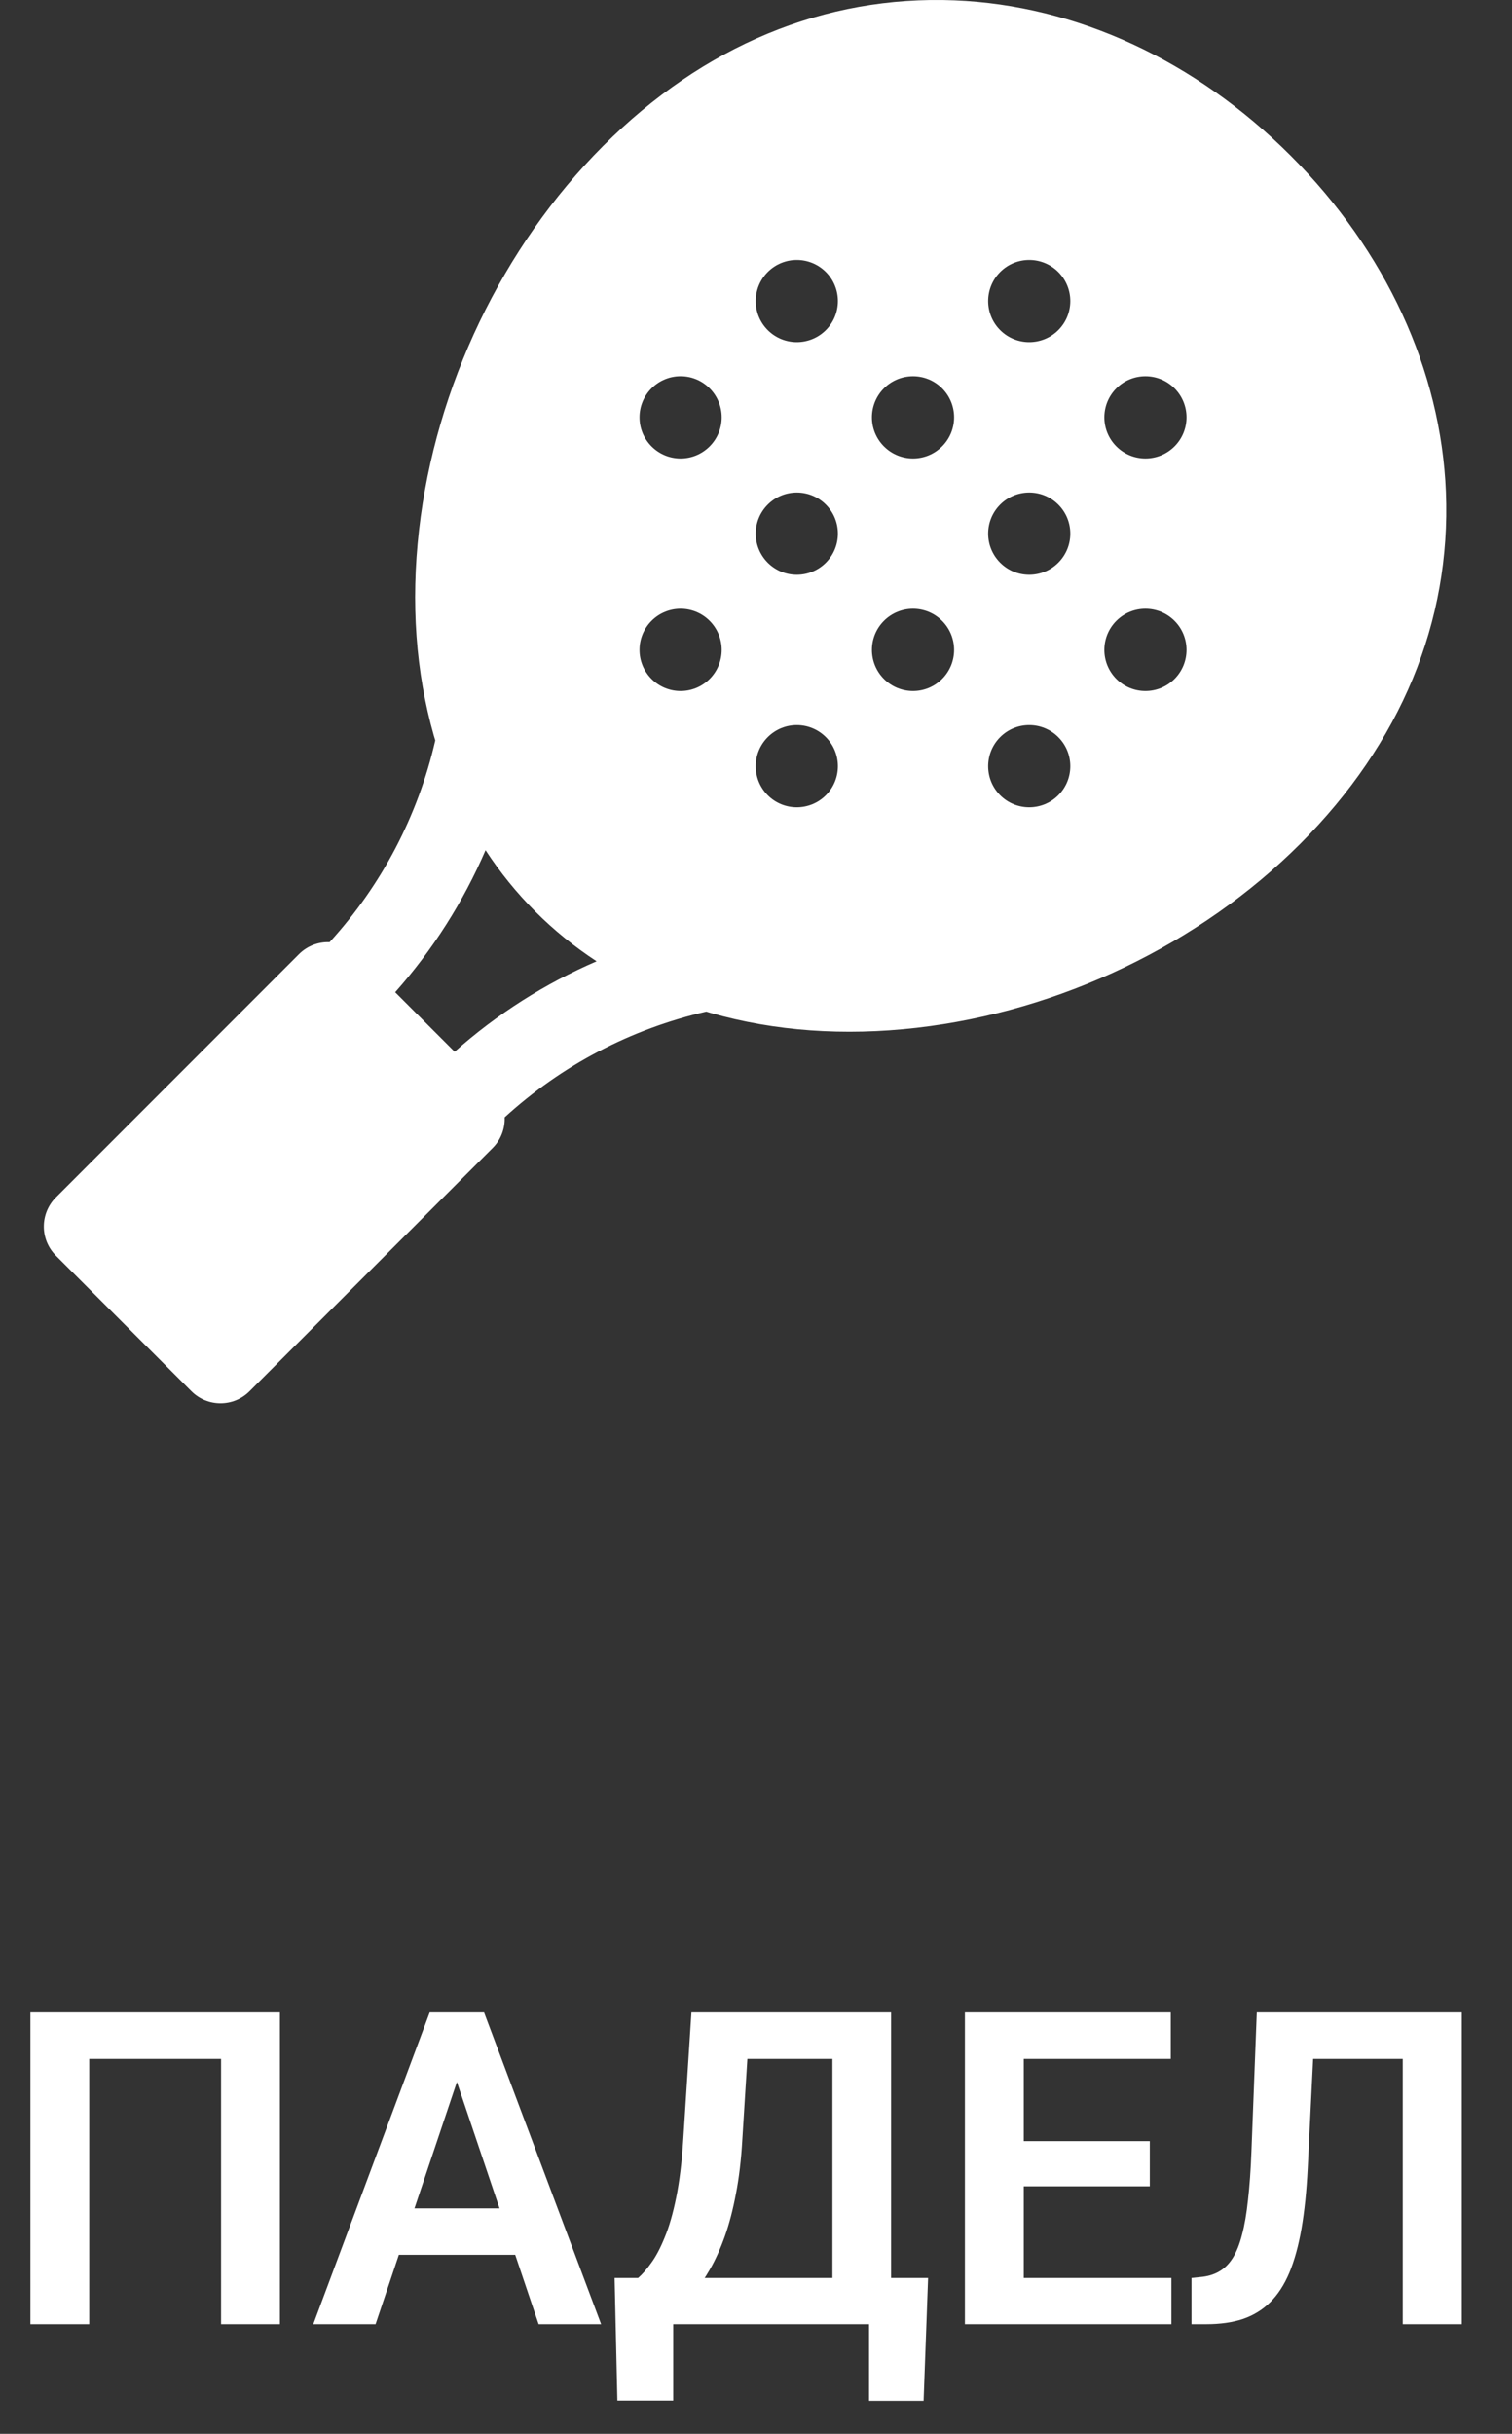 <?xml version="1.0" encoding="UTF-8"?> <svg xmlns="http://www.w3.org/2000/svg" width="69" height="111" viewBox="0 0 69 111" fill="none"><rect x="0" y="0" width="69" height="111" fill="#333333" stroke="none"/><g clip-path="url(#clip0_78_293)"><path d="M65.984 22.44C65.763 16.896 63.247 11.448 58.9 7.1C54.552 2.753 49.104 0.237 43.56 0.016C37.648 -0.219 32.102 2.078 27.522 6.659C22.932 11.248 19.871 17.633 19.122 24.177C18.743 27.492 18.971 30.648 19.8 33.557C19.821 33.628 19.843 33.698 19.864 33.769C19.072 37.212 17.417 40.367 15.041 42.97C14.538 42.952 14.029 43.132 13.645 43.516L2.549 54.612C1.817 55.344 1.817 56.531 2.549 57.264L8.736 63.451C9.469 64.183 10.656 64.183 11.388 63.451L22.484 52.355C22.868 51.971 23.048 51.462 23.03 50.959C25.633 48.583 28.788 46.928 32.231 46.136C32.302 46.157 32.372 46.179 32.443 46.2C35.353 47.029 38.508 47.257 41.823 46.877C48.367 46.129 54.752 43.068 59.342 38.478C63.922 33.898 66.219 28.352 65.984 22.44ZM29.733 17.709C30.465 16.976 31.652 16.976 32.384 17.709C33.117 18.441 33.117 19.628 32.384 20.36C31.652 21.093 30.465 21.093 29.733 20.36C29.001 19.628 29.001 18.441 29.733 17.709ZM29.733 28.315C30.465 27.583 31.652 27.583 32.384 28.315C33.117 29.047 33.117 30.235 32.384 30.967C31.652 31.699 30.465 31.699 29.733 30.967C29.001 30.235 29.001 29.047 29.733 28.315ZM20.747 47.966L18.034 45.253C19.753 43.318 21.141 41.133 22.158 38.775C22.819 39.785 23.575 40.719 24.428 41.572C25.281 42.425 26.216 43.182 27.225 43.842C24.867 44.859 22.682 46.247 20.747 47.966ZM37.688 36.27C36.956 37.002 35.768 37.002 35.036 36.27C34.304 35.538 34.304 34.351 35.036 33.619C35.768 32.886 36.956 32.886 37.688 33.619C38.42 34.351 38.42 35.538 37.688 36.27ZM37.688 25.664C36.956 26.396 35.768 26.396 35.036 25.664C34.304 24.931 34.304 23.744 35.036 23.012C35.768 22.28 36.956 22.28 37.688 23.012C38.42 23.744 38.42 24.931 37.688 25.664ZM37.688 15.057C36.956 15.789 35.768 15.789 35.036 15.057C34.304 14.325 34.304 13.138 35.036 12.405C35.768 11.673 36.956 11.673 37.688 12.405C38.42 13.138 38.42 14.325 37.688 15.057ZM42.991 30.967C42.259 31.699 41.072 31.699 40.339 30.967C39.607 30.235 39.607 29.047 40.339 28.315C41.072 27.583 42.259 27.583 42.991 28.315C43.723 29.047 43.723 30.235 42.991 30.967ZM42.991 20.36C42.259 21.093 41.072 21.093 40.339 20.36C39.607 19.628 39.607 18.441 40.339 17.709C41.072 16.977 42.259 16.977 42.991 17.709C43.723 18.441 43.723 19.628 42.991 20.36ZM48.294 36.27C47.562 37.002 46.375 37.002 45.643 36.27C44.911 35.538 44.911 34.351 45.643 33.619C46.375 32.886 47.562 32.886 48.294 33.619C49.027 34.351 49.027 35.538 48.294 36.27ZM48.294 25.664C47.562 26.396 46.375 26.396 45.643 25.664C44.911 24.931 44.911 23.744 45.643 23.012C46.375 22.28 47.562 22.28 48.294 23.012C49.027 23.744 49.027 24.931 48.294 25.664ZM48.294 15.057C47.562 15.789 46.375 15.789 45.643 15.057C44.911 14.325 44.911 13.138 45.643 12.405C46.375 11.673 47.562 11.673 48.294 12.405C49.027 13.138 49.027 14.325 48.294 15.057ZM53.598 30.967C52.865 31.699 51.678 31.699 50.946 30.967C50.214 30.235 50.214 29.047 50.946 28.315C51.678 27.583 52.865 27.583 53.598 28.315C54.33 29.047 54.33 30.235 53.598 30.967ZM53.598 20.36C52.865 21.093 51.678 21.093 50.946 20.36C50.214 19.628 50.214 18.441 50.946 17.709C51.678 16.977 52.865 16.977 53.598 17.709C54.33 18.441 54.33 19.628 53.598 20.36Z" fill="white"></path></g><path d="M12.773 91.781V106H10.088V93.9H4.072V106H1.387V91.781H12.773ZM21.191 93.939L17.139 106H14.297L19.609 91.781H21.426L21.191 93.939ZM24.58 106L20.508 93.939L20.264 91.781H22.09L27.432 106H24.58ZM24.395 100.717V102.836H16.768V100.717H24.395ZM40.352 103.891V106H29.99V103.891H40.352ZM30.723 103.891V109.486H28.174L28.047 103.891H30.723ZM42.353 103.891L42.148 109.496H39.658V103.891H42.353ZM38.682 91.781V93.9H31.982V91.781H38.682ZM40.664 91.781V106H37.988V91.781H40.664ZM31.553 91.781H34.238L33.877 97.562C33.825 98.493 33.727 99.324 33.584 100.053C33.447 100.782 33.278 101.43 33.076 101.996C32.874 102.562 32.65 103.061 32.402 103.49C32.161 103.913 31.904 104.281 31.631 104.594C31.364 104.906 31.087 105.176 30.801 105.404C30.521 105.626 30.244 105.824 29.971 106H28.477V103.891H29.121C29.31 103.728 29.509 103.5 29.717 103.207C29.932 102.914 30.137 102.527 30.332 102.045C30.534 101.563 30.71 100.954 30.859 100.219C31.009 99.483 31.116 98.598 31.182 97.562L31.553 91.781ZM53.457 103.891V106H45.898V103.891H53.457ZM46.719 91.781V106H44.033V91.781H46.719ZM52.471 97.65V99.711H45.898V97.65H52.471ZM53.428 91.781V93.9H45.898V91.781H53.428ZM64.727 91.781V93.9H57.783V91.781H64.727ZM66.709 91.781V106H64.014V91.781H66.709ZM57.353 91.781H60.029L59.678 98.881C59.626 99.929 59.531 100.847 59.395 101.635C59.258 102.423 59.072 103.096 58.838 103.656C58.603 104.21 58.31 104.659 57.959 105.004C57.607 105.349 57.191 105.603 56.709 105.766C56.234 105.922 55.68 106 55.049 106H54.375V103.891L54.756 103.852C55.088 103.826 55.374 103.744 55.615 103.607C55.863 103.471 56.074 103.266 56.25 102.992C56.426 102.712 56.569 102.354 56.68 101.918C56.797 101.482 56.888 100.951 56.953 100.326C57.025 99.701 57.077 98.969 57.109 98.129L57.353 91.781Z" fill="white"></path><defs><clipPath id="clip0_78_293"><rect width="64" height="64" fill="white" transform="translate(2)"></rect></clipPath></defs></svg> 